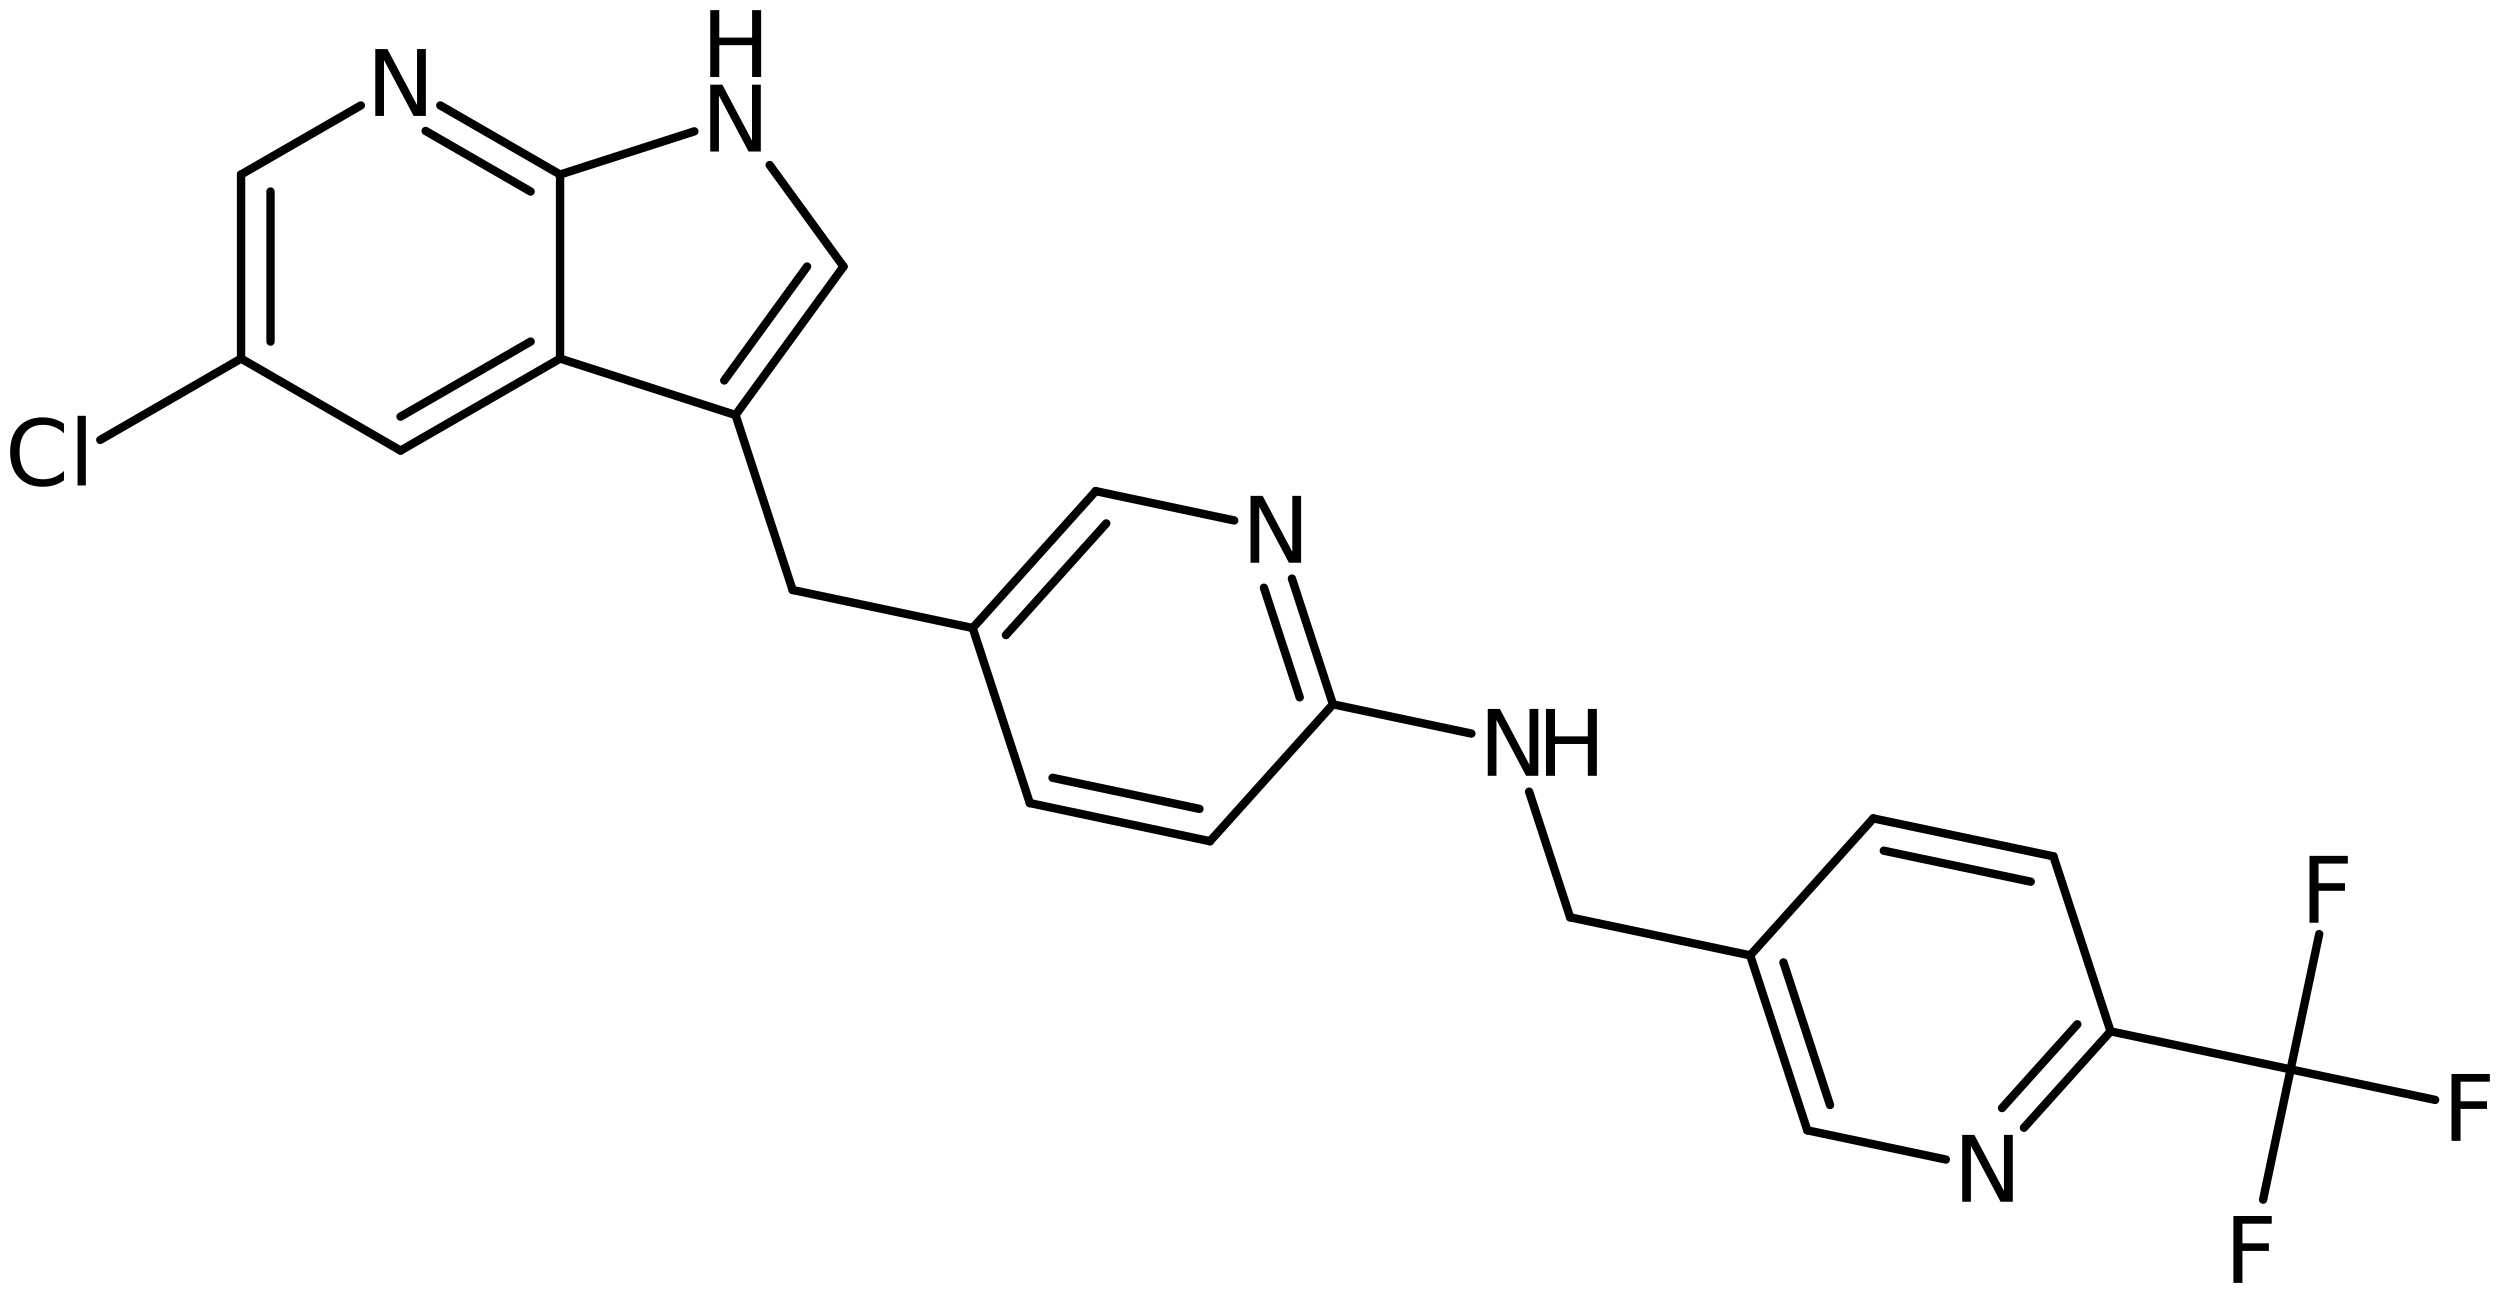 <?xml version='1.0' encoding='UTF-8'?>
<!DOCTYPE svg PUBLIC "-//W3C//DTD SVG 1.1//EN" "http://www.w3.org/Graphics/SVG/1.1/DTD/svg11.dtd">
<svg version='1.2' xmlns='http://www.w3.org/2000/svg' xmlns:xlink='http://www.w3.org/1999/xlink' width='138.013mm' height='71.381mm' viewBox='0 0 138.013 71.381'>
  <desc>Generated by the Chemistry Development Kit (http://github.com/cdk)</desc>
  <g stroke-linecap='round' stroke-linejoin='round' stroke='#000000' stroke-width='.462' fill='#000000'>
    <rect x='.0' y='.0' width='139.0' height='72.0' fill='#FFFFFF' stroke='none'/>
    <g id='mol1' class='mol'>
      <g id='mol1bnd1' class='bond'>
        <line x1='56.851' y1='44.334' x2='66.797' y2='46.44'/>
        <line x1='58.106' y1='42.938' x2='66.215' y2='44.655'/>
      </g>
      <line id='mol1bnd2' class='bond' x1='66.797' y1='46.44' x2='73.587' y2='38.882'/>
      <g id='mol1bnd3' class='bond'>
        <line x1='73.587' y1='38.882' x2='71.321' y2='31.942'/>
        <line x1='71.75' y1='38.494' x2='69.776' y2='32.447'/>
      </g>
      <line id='mol1bnd4' class='bond' x1='68.133' y1='28.732' x2='60.487' y2='27.112'/>
      <g id='mol1bnd5' class='bond'>
        <line x1='60.487' y1='27.112' x2='53.697' y2='34.67'/>
        <line x1='61.069' y1='28.897' x2='55.533' y2='35.058'/>
      </g>
      <line id='mol1bnd6' class='bond' x1='56.851' y1='44.334' x2='53.697' y2='34.67'/>
      <line id='mol1bnd7' class='bond' x1='53.697' y1='34.67' x2='43.756' y2='32.57'/>
      <line id='mol1bnd8' class='bond' x1='43.756' y1='32.57' x2='40.605' y2='22.911'/>
      <g id='mol1bnd9' class='bond'>
        <line x1='40.605' y1='22.911' x2='46.565' y2='14.715'/>
        <line x1='39.982' y1='21.003' x2='44.555' y2='14.715'/>
      </g>
      <line id='mol1bnd10' class='bond' x1='46.565' y1='14.715' x2='42.49' y2='9.112'/>
      <line id='mol1bnd11' class='bond' x1='38.33' y1='7.251' x2='30.919' y2='9.635'/>
      <g id='mol1bnd12' class='bond'>
        <line x1='30.919' y1='9.635' x2='24.309' y2='5.822'/>
        <line x1='29.293' y1='10.574' x2='23.497' y2='7.23'/>
      </g>
      <line id='mol1bnd13' class='bond' x1='19.918' y1='5.822' x2='13.308' y2='9.635'/>
      <g id='mol1bnd14' class='bond'>
        <line x1='13.308' y1='9.635' x2='13.308' y2='19.795'/>
        <line x1='14.934' y1='10.574' x2='14.934' y2='18.856'/>
      </g>
      <line id='mol1bnd15' class='bond' x1='13.308' y1='19.795' x2='22.113' y2='24.875'/>
      <g id='mol1bnd16' class='bond'>
        <line x1='22.113' y1='24.875' x2='30.919' y2='19.795'/>
        <line x1='22.113' y1='22.999' x2='29.293' y2='18.856'/>
      </g>
      <line id='mol1bnd17' class='bond' x1='40.605' y1='22.911' x2='30.919' y2='19.795'/>
      <line id='mol1bnd18' class='bond' x1='30.919' y1='9.635' x2='30.919' y2='19.795'/>
      <line id='mol1bnd19' class='bond' x1='13.308' y1='19.795' x2='5.538' y2='24.283'/>
      <line id='mol1bnd20' class='bond' x1='73.587' y1='38.882' x2='81.228' y2='40.497'/>
      <line id='mol1bnd21' class='bond' x1='84.416' y1='43.706' x2='86.679' y2='50.641'/>
      <line id='mol1bnd22' class='bond' x1='86.679' y1='50.641' x2='96.619' y2='52.741'/>
      <g id='mol1bnd23' class='bond'>
        <line x1='96.619' y1='52.741' x2='99.773' y2='62.4'/>
        <line x1='98.456' y1='53.13' x2='101.026' y2='61.003'/>
      </g>
      <line id='mol1bnd24' class='bond' x1='99.773' y1='62.4' x2='107.42' y2='64.012'/>
      <g id='mol1bnd25' class='bond'>
        <line x1='111.733' y1='62.256' x2='116.514' y2='56.935'/>
        <line x1='110.523' y1='61.17' x2='114.677' y2='56.547'/>
      </g>
      <line id='mol1bnd26' class='bond' x1='116.514' y1='56.935' x2='113.361' y2='47.276'/>
      <g id='mol1bnd27' class='bond'>
        <line x1='113.361' y1='47.276' x2='103.414' y2='45.18'/>
        <line x1='112.107' y1='48.673' x2='103.996' y2='46.964'/>
      </g>
      <line id='mol1bnd28' class='bond' x1='96.619' y1='52.741' x2='103.414' y2='45.18'/>
      <line id='mol1bnd29' class='bond' x1='116.514' y1='56.935' x2='126.454' y2='59.035'/>
      <line id='mol1bnd30' class='bond' x1='126.454' y1='59.035' x2='124.935' y2='66.226'/>
      <line id='mol1bnd31' class='bond' x1='126.454' y1='59.035' x2='134.433' y2='60.72'/>
      <line id='mol1bnd32' class='bond' x1='126.454' y1='59.035' x2='128.032' y2='51.568'/>
      <path id='mol1atm4' class='atom' d='M69.036 27.373h.669l1.636 3.089v-3.089h.487v3.692h-.675l-1.636 -3.084v3.084h-.481v-3.692z' stroke='none'/>
      <g id='mol1atm10' class='atom'>
        <path d='M39.209 4.674h.669l1.636 3.089v-3.089h.487v3.692h-.676l-1.636 -3.084v3.084h-.48v-3.692z' stroke='none'/>
        <path d='M39.209 .56h.499v1.515h1.812v-1.515h.499v3.692h-.499v-1.758h-1.812v1.758h-.499v-3.692z' stroke='none'/>
      </g>
      <path id='mol1atm12' class='atom' d='M20.718 2.709h.669l1.636 3.09v-3.09h.486v3.692h-.675l-1.636 -3.084v3.084h-.48v-3.692z' stroke='none'/>
      <path id='mol1atm17' class='atom' d='M3.534 23.393v.529q-.255 -.237 -.541 -.353q-.28 -.116 -.602 -.116q-.633 .0 -.973 .39q-.335 .383 -.335 1.113q.0 .73 .335 1.119q.34 .383 .973 .383q.322 .0 .602 -.115q.286 -.116 .541 -.347v.517q-.261 .182 -.553 .274q-.292 .085 -.621 .085q-.839 -.0 -1.319 -.511q-.481 -.517 -.481 -1.405q-.0 -.888 .481 -1.399q.48 -.517 1.319 -.517q.329 -.0 .621 .091q.298 .085 .553 .262zM4.282 22.955h.456v3.844h-.456v-3.844z' stroke='none'/>
      <g id='mol1atm18' class='atom'>
        <path d='M82.132 39.136h.669l1.636 3.09v-3.09h.486v3.692h-.675l-1.636 -3.083v3.083h-.48v-3.692z' stroke='none'/>
        <path d='M85.345 39.136h.499v1.515h1.812v-1.515h.499v3.692h-.499v-1.757h-1.812v1.757h-.499v-3.692z' stroke='none'/>
      </g>
      <path id='mol1atm22' class='atom' d='M108.324 62.65h.669l1.636 3.09v-3.09h.487v3.692h-.676l-1.636 -3.083v3.083h-.48v-3.692z' stroke='none'/>
      <path id='mol1atm27' class='atom' d='M123.296 67.129h2.116v.426h-1.618v1.083h1.46v.419h-1.46v1.764h-.498v-3.692z' stroke='none'/>
      <path id='mol1atm28' class='atom' d='M135.336 59.289h2.117v.426h-1.618v1.082h1.46v.42h-1.46v1.764h-.499v-3.692z' stroke='none'/>
      <path id='mol1atm29' class='atom' d='M127.496 47.248h2.117v.426h-1.618v1.083h1.46v.419h-1.46v1.764h-.499v-3.692z' stroke='none'/>
    </g>
  </g>
</svg>
